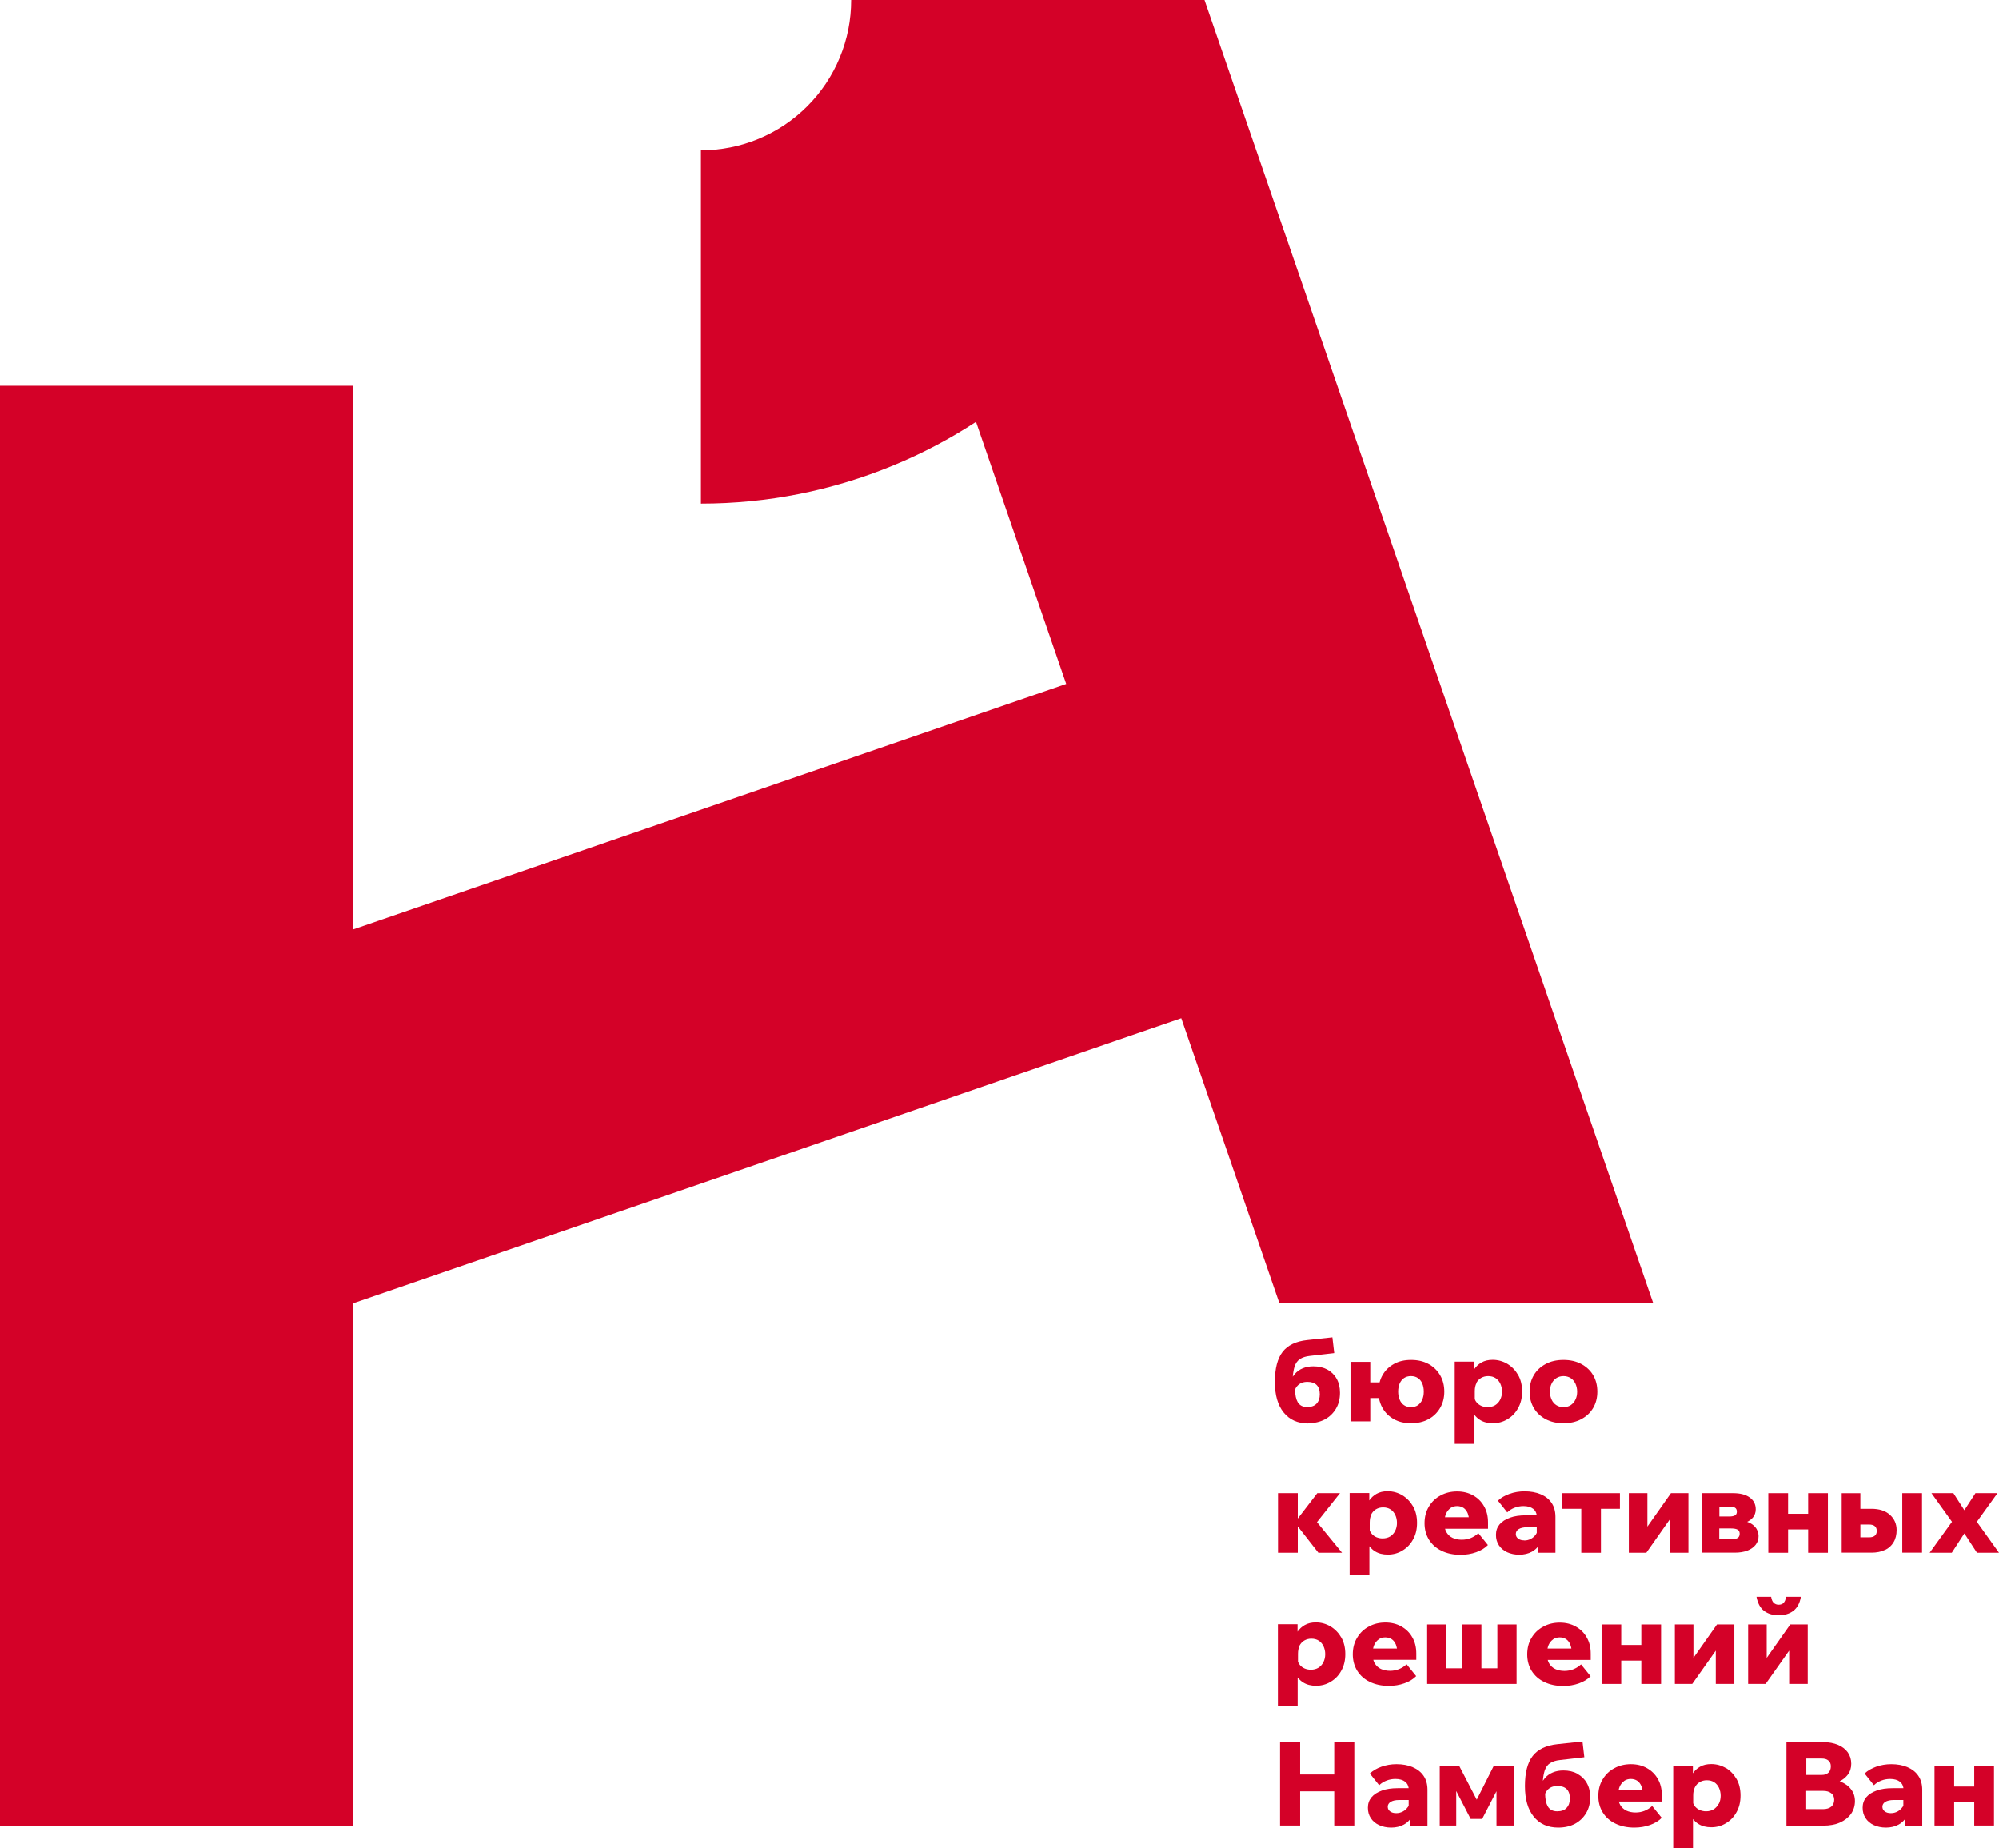 <?xml version="1.0" encoding="UTF-8"?> <svg xmlns="http://www.w3.org/2000/svg" id="_Слой_1" version="1.1" viewBox="0 0 184.15 170.25"><defs><style> .st0 { fill: #d40128; } </style></defs><path class="st0" d="M117.87,120.05h34.43L110.96,0h-32.55c0,1.83-.35,3.61-1.05,5.3-.7,1.69-1.71,3.2-3,4.49s-2.8,2.3-4.49,3c-1.69.7-3.47,1.05-5.3,1.05v32.55c6.12,0,12.1-1.19,17.75-3.53,2.67-1.1,5.2-2.44,7.59-4l8.31,24.14-65.67,22.61v-50.07H0v132.63h32.55v-48.12l76.27-26.26,9.04,26.26h.01Z"></path><g><polygon class="st0" points="122.91 163.46 119.77 163.46 119.77 160.48 117.92 160.48 117.92 168.16 119.77 168.16 119.77 165.01 122.91 165.01 122.91 168.16 124.76 168.16 124.76 160.48 122.91 160.48 122.91 163.46"></polygon><path class="st0" d="M130.13,162.78c-.43-.18-.92-.27-1.49-.27-.48,0-.94.08-1.37.23s-.79.36-1.08.63l.86,1.08c.19-.19.42-.33.68-.43.26-.1.53-.15.82-.15.38,0,.68.09.9.26.18.14.28.34.32.59h-1c-.57,0-1.06.07-1.47.22-.42.15-.73.35-.96.62-.22.27-.33.58-.33.96s.09.68.27.96c.18.27.43.49.76.64s.7.23,1.12.23.83-.09,1.17-.28c.22-.12.4-.28.55-.46v.57h1.62v-3.31c0-.51-.12-.94-.36-1.29-.24-.35-.57-.61-1-.79h0ZM129.69,166.46c-.12.17-.27.31-.46.41s-.39.15-.61.15-.42-.05-.56-.16c-.15-.11-.22-.25-.22-.43s.09-.34.27-.45c.18-.11.44-.17.76-.17h.9v.52s-.05.09-.08.14h0Z"></path><polygon class="st0" points="136.04 165.78 134.43 162.68 132.63 162.68 132.63 168.16 134.15 168.16 134.15 164.98 135.48 167.55 136.54 167.55 137.86 165 137.86 168.16 139.44 168.16 139.44 162.68 137.6 162.68 136.04 165.78"></polygon><path class="st0" d="M145.32,163.39c-.37-.2-.8-.3-1.3-.3-.36,0-.68.06-.97.18-.29.12-.53.29-.73.52-.07.08-.13.16-.19.25.03-.38.09-.69.17-.94.1-.3.26-.53.49-.68.23-.15.53-.25.91-.29l2.25-.26-.17-1.45-2.32.25c-1.04.11-1.8.48-2.27,1.09s-.71,1.53-.71,2.76.27,2.15.81,2.82c.54.67,1.29,1.01,2.26,1.01.59,0,1.1-.12,1.54-.35.44-.24.78-.57,1.03-.99s.37-.91.37-1.47c0-.49-.1-.92-.31-1.29-.2-.36-.49-.64-.85-.84v-.02ZM144.32,166.54c-.2.21-.49.31-.87.31-.4,0-.69-.15-.87-.46-.15-.26-.23-.64-.24-1.16.05-.11.11-.21.18-.3.11-.14.25-.24.41-.31.16-.07.35-.1.55-.1.37,0,.66.1.85.29s.29.48.29.85-.1.66-.3.87h0Z"></path><path class="st0" d="M151.71,162.87c-.43-.24-.92-.36-1.47-.36s-1.07.12-1.52.37c-.46.24-.82.59-1.08,1.03-.27.44-.4.95-.4,1.53s.14,1.08.41,1.52c.28.44.66.78,1.16,1.02.49.24,1.08.37,1.74.37.52,0,1-.08,1.45-.24s.81-.38,1.08-.66l-.88-1.09c-.44.4-.95.6-1.53.6-.32,0-.6-.06-.84-.17-.24-.11-.43-.29-.57-.52-.06-.1-.1-.2-.13-.32h3.96v-.58h0c0-.58-.12-1.07-.37-1.5-.24-.43-.58-.76-1.01-1h0ZM149.62,164.05c.18-.12.38-.18.61-.18s.44.06.6.17.28.27.37.47c.05.12.08.25.11.39h-2.2c.02-.12.06-.23.1-.33.1-.22.24-.39.41-.51h0Z"></path><path class="st0" d="M158.99,162.87c-.41-.24-.86-.37-1.35-.37-.4,0-.75.08-1.04.25-.26.15-.48.35-.65.6v-.68h-1.81v7.57h1.82v-2.68c.14.18.31.34.51.46.32.2.71.3,1.18.3s.94-.12,1.34-.37c.41-.24.74-.58.98-1.02.25-.44.37-.95.37-1.53s-.12-1.1-.37-1.53-.58-.77-.99-1.02v.02ZM158.32,166.16c-.11.22-.27.39-.46.51-.2.12-.43.18-.7.18-.2,0-.39-.04-.56-.11-.18-.08-.32-.18-.44-.32-.08-.09-.14-.19-.18-.31v-.73c0-.29.05-.54.16-.75s.25-.36.44-.47.4-.17.65-.17c.27,0,.49.06.68.18.19.12.33.29.44.51.1.22.16.46.16.74s-.06.52-.17.74h-.02Z"></path><path class="st0" d="M120.5,131.1c.59,0,1.1-.12,1.54-.35.44-.24.78-.57,1.03-.99s.37-.91.37-1.47c0-.49-.1-.92-.31-1.29-.2-.36-.49-.64-.85-.84-.37-.2-.8-.3-1.3-.3-.36,0-.68.06-.97.18s-.53.29-.73.52c-.07.08-.13.16-.19.25.03-.38.09-.69.17-.94.1-.3.26-.53.49-.68.23-.15.53-.25.91-.29l2.25-.26-.17-1.45-2.32.25c-1.04.11-1.8.48-2.27,1.09-.47.61-.71,1.53-.71,2.76s.27,2.15.81,2.82,1.29,1.01,2.26,1.01v-.02ZM119.48,127.7c.11-.14.25-.24.41-.31s.35-.1.55-.1c.37,0,.66.1.85.29s.29.48.29.85-.1.66-.3.87c-.2.21-.49.31-.87.31-.4,0-.69-.15-.87-.46-.15-.26-.23-.64-.24-1.16.05-.11.11-.21.18-.3h0Z"></path><path class="st0" d="M126.23,128.78h.8c.06.33.17.64.33.92.25.44.6.78,1.05,1.03s.97.37,1.58.37,1.14-.12,1.6-.37.81-.59,1.07-1.03c.26-.44.39-.94.39-1.51s-.13-1.08-.39-1.52c-.26-.44-.61-.78-1.07-1.03s-.99-.37-1.6-.37-1.13.12-1.58.37-.8.59-1.05,1.03c-.12.21-.21.43-.27.67h-.86v-1.89h-1.82v5.48h1.82v-2.15h0ZM128.94,127.44c.09-.21.23-.38.4-.5.18-.12.39-.18.64-.18s.46.06.64.18.31.29.4.5.14.46.14.75-.05.53-.14.74c-.09.22-.23.38-.4.51-.18.12-.39.18-.64.18s-.46-.06-.64-.18-.31-.29-.4-.51-.14-.46-.14-.74.05-.54.14-.75Z"></path><path class="st0" d="M135.84,130.34c.14.18.31.34.51.46.32.2.71.3,1.18.3s.94-.12,1.34-.37c.41-.24.74-.58.98-1.02.25-.44.37-.95.37-1.53s-.12-1.1-.37-1.53-.58-.77-.99-1.02c-.41-.24-.86-.37-1.35-.37-.4,0-.75.08-1.04.25-.26.15-.48.35-.65.6v-.68h-1.81v7.57h1.82v-2.68.02ZM136,127.4c.11-.2.25-.36.44-.47s.4-.17.65-.17c.27,0,.49.06.68.18.19.12.33.29.44.51.1.22.16.46.16.74s-.06.52-.17.74-.27.39-.46.51c-.2.12-.43.18-.7.18-.2,0-.39-.04-.56-.11-.18-.08-.32-.18-.44-.32-.08-.09-.14-.19-.18-.31v-.73c0-.29.05-.54.16-.75h-.02Z"></path><path class="st0" d="M142.4,130.73c.47.25,1.01.37,1.63.37s1.16-.12,1.63-.37.84-.59,1.1-1.03c.26-.44.39-.94.39-1.51s-.13-1.08-.39-1.52c-.26-.44-.63-.78-1.1-1.03s-1.01-.37-1.63-.37-1.16.12-1.63.37-.84.59-1.1,1.03c-.26.44-.39.94-.39,1.52s.13,1.07.39,1.51c.26.44.63.78,1.1,1.03ZM142.94,127.45c.1-.22.25-.38.44-.51.19-.12.41-.18.65-.18s.47.06.66.18.33.29.44.51c.1.22.16.46.16.74s-.05.53-.16.74c-.1.22-.25.38-.44.51-.19.12-.41.18-.66.18s-.46-.06-.65-.18c-.19-.12-.34-.29-.44-.51s-.16-.46-.16-.74.05-.53.16-.74Z"></path><polygon class="st0" points="117.73 137.54 117.73 143.03 119.55 143.03 119.55 140.6 121.45 143.03 123.63 143.03 121.32 140.21 123.44 137.54 121.35 137.54 119.55 139.88 119.55 137.54 117.73 137.54"></polygon><path class="st0" d="M126.16,142.44c.14.18.31.34.51.46.32.2.71.3,1.18.3s.94-.12,1.34-.37c.41-.24.74-.58.98-1.02.25-.44.37-.95.37-1.53s-.12-1.1-.37-1.53-.58-.77-.99-1.02c-.41-.24-.86-.37-1.35-.37-.4,0-.75.08-1.04.25-.26.15-.48.35-.65.6v-.68h-1.81v7.57h1.82v-2.68.02ZM126.32,139.49c.11-.2.25-.36.44-.47s.4-.17.65-.17c.27,0,.49.06.68.18.19.12.33.29.44.51.1.22.16.46.16.74s-.06.52-.17.74-.27.39-.46.51c-.2.12-.43.18-.7.18-.2,0-.39-.04-.56-.11-.18-.08-.32-.18-.44-.32-.08-.09-.14-.19-.18-.31v-.73c0-.29.05-.54.16-.75h-.02Z"></path><path class="st0" d="M137.08,140.29v-.05h0c0-.58-.12-1.07-.37-1.5-.24-.43-.58-.76-1.01-1s-.92-.36-1.47-.36-1.07.12-1.52.37c-.46.24-.82.59-1.08,1.03-.27.44-.4.95-.4,1.53s.14,1.08.41,1.52c.28.44.66.78,1.16,1.02.49.24,1.08.37,1.74.37.52,0,1-.08,1.45-.24s.81-.38,1.08-.66l-.88-1.09c-.44.4-.95.6-1.53.6-.32,0-.6-.06-.84-.17-.24-.11-.43-.29-.57-.52-.06-.1-.1-.2-.13-.32h3.96v-.53h0ZM133.62,138.91c.18-.12.38-.18.61-.18s.44.06.6.17.28.27.37.47c.05.12.08.25.11.39h-2.2c.02-.12.06-.23.1-.33.1-.22.24-.39.41-.51h0Z"></path><path class="st0" d="M141.67,142.46v.57h1.62v-3.31c0-.51-.12-.94-.36-1.29-.24-.35-.57-.61-1-.79s-.92-.27-1.49-.27c-.48,0-.94.08-1.37.23s-.79.36-1.08.63l.86,1.08c.19-.19.42-.33.68-.43.26-.1.53-.15.82-.15.38,0,.68.09.9.26.18.14.28.34.32.59h-1c-.57,0-1.06.07-1.47.22-.42.15-.73.35-.96.62-.22.27-.33.58-.33.96s.09.68.27.96c.18.27.43.49.76.64s.7.23,1.12.23.83-.09,1.17-.28c.22-.12.4-.28.55-.46h0ZM140.42,141.89c-.23,0-.42-.05-.56-.16-.15-.11-.22-.25-.22-.43s.09-.34.27-.45c.18-.11.44-.17.76-.17h.9v.52s-.05.09-.08.14c-.12.17-.27.31-.46.41s-.39.15-.61.15h0Z"></path><polygon class="st0" points="143.92 138.98 145.67 138.98 145.67 143.03 147.48 143.03 147.48 138.98 149.23 138.98 149.23 137.54 143.92 137.54 143.92 138.98"></polygon><polygon class="st0" points="155.54 143.03 155.54 137.54 153.93 137.54 151.76 140.62 151.76 137.54 150.05 137.54 150.05 143.03 151.66 143.03 153.83 139.95 153.83 143.03 155.54 143.03"></polygon><path class="st0" d="M161.72,142.31c.19-.23.28-.51.28-.82s-.11-.61-.33-.85c-.19-.21-.43-.36-.72-.46.22-.1.4-.24.54-.41.16-.2.25-.45.25-.74,0-.46-.18-.82-.55-1.09-.37-.27-.88-.4-1.53-.4h-2.84v5.48h3.01c.42,0,.8-.06,1.12-.18.33-.12.58-.3.77-.53h0ZM159.83,138.88c.11.07.17.19.17.36,0,.16-.05.27-.16.34-.11.07-.29.11-.55.11h-.9v-.91h.9c.25,0,.43.03.54.1h0ZM160.07,141.67c-.13.08-.33.12-.61.12h-1.08v-1h1.08c.28,0,.48.04.61.11.13.08.19.2.19.38s-.06.31-.19.39Z"></path><polygon class="st0" points="164.72 140.88 166.57 140.88 166.57 143.03 168.39 143.03 168.39 137.54 166.57 137.54 166.57 139.44 164.72 139.44 164.72 137.54 162.9 137.54 162.9 143.03 164.72 143.03 164.72 140.88"></polygon><rect class="st0" x="175.24" y="137.54" width="1.82" height="5.48"></rect><path class="st0" d="M173.64,142.78c.35-.16.61-.4.8-.72.19-.31.28-.69.28-1.12,0-.57-.21-1.04-.62-1.41-.41-.37-.98-.55-1.69-.55h-1.03v-1.44h-1.72v5.48h2.75c.47,0,.88-.08,1.23-.25h0ZM171.38,141.59v-1.16h.81c.23,0,.4.05.52.15.12.1.18.24.18.44s-.06.34-.18.44-.29.15-.52.15h-.81v-.02Z"></path><polygon class="st0" points="179.8 143.03 180.96 141.25 182.12 143.03 184.15 143.03 182.11 140.18 184.01 137.54 181.98 137.54 180.96 139.11 179.95 137.54 177.93 137.54 179.82 140.18 177.76 143.03 179.8 143.03"></polygon><path class="st0" d="M119.55,154.53c.14.18.31.34.51.46.32.2.71.3,1.18.3s.94-.12,1.34-.37c.41-.24.74-.58.98-1.02.25-.44.37-.95.37-1.53s-.12-1.1-.37-1.53-.58-.77-.99-1.02c-.41-.24-.86-.37-1.35-.37-.4,0-.75.08-1.04.25-.26.15-.48.35-.65.6v-.68h-1.81v7.57h1.82v-2.68.02ZM119.71,151.59c.11-.2.25-.36.44-.47s.4-.17.65-.17c.27,0,.49.06.68.18s.33.29.44.51c.1.22.16.46.16.74s-.06.52-.17.74-.27.39-.46.51c-.2.12-.43.18-.7.18-.2,0-.39-.04-.56-.11-.18-.08-.32-.18-.44-.32-.08-.09-.14-.19-.18-.31v-.73c0-.29.05-.54.16-.75h-.02Z"></path><path class="st0" d="M127.93,155.3c.52,0,1-.08,1.45-.24.45-.16.81-.38,1.08-.66l-.88-1.09c-.44.4-.95.6-1.53.6-.32,0-.6-.06-.84-.17s-.43-.29-.57-.52c-.06-.1-.1-.2-.13-.32h3.96v-.58h0c0-.58-.12-1.07-.37-1.5-.24-.43-.58-.76-1.01-1s-.92-.36-1.47-.36-1.07.12-1.52.37c-.46.24-.82.59-1.08,1.03-.27.44-.4.95-.4,1.53s.14,1.08.41,1.52c.28.44.66.78,1.16,1.02.49.24,1.08.37,1.74.37h0ZM127,151.01c.18-.12.38-.18.61-.18s.44.06.6.17.28.27.37.47c.05.12.08.25.11.39h-2.2c.02-.12.06-.23.1-.33.1-.22.24-.39.41-.51h0Z"></path><polygon class="st0" points="137.94 153.68 136.47 153.68 136.47 149.64 134.71 149.64 134.71 153.68 133.23 153.68 133.23 149.64 131.47 149.64 131.47 155.12 139.71 155.12 139.71 149.64 137.94 149.64 137.94 153.68"></polygon><path class="st0" d="M145.16,149.83c-.43-.24-.92-.36-1.47-.36s-1.07.12-1.52.37c-.46.24-.82.59-1.08,1.03-.27.44-.4.95-.4,1.53s.14,1.08.41,1.52c.28.44.66.78,1.16,1.02.49.24,1.08.37,1.74.37.52,0,1-.08,1.45-.24s.81-.38,1.08-.66l-.88-1.09c-.44.4-.95.6-1.53.6-.32,0-.6-.06-.84-.17-.24-.11-.43-.29-.57-.52-.06-.1-.1-.2-.13-.32h3.96v-.58h0c0-.58-.12-1.07-.37-1.5-.24-.43-.58-.76-1.01-1h0ZM143.07,151.01c.18-.12.38-.18.61-.18s.44.06.6.17.28.27.37.47c.05.12.08.25.11.39h-2.2c.02-.12.06-.23.1-.33.1-.22.24-.39.41-.51h0Z"></path><polygon class="st0" points="147.54 149.64 147.54 155.12 149.35 155.12 149.35 152.97 151.2 152.97 151.2 155.12 153.02 155.12 153.02 149.64 151.2 149.64 151.2 151.53 149.35 151.53 149.35 149.64 147.54 149.64"></polygon><polygon class="st0" points="154.29 149.64 154.29 155.12 155.89 155.12 158.06 152.05 158.06 155.12 159.77 155.12 159.77 149.64 158.17 149.64 156 152.72 156 149.64 154.29 149.64"></polygon><path class="st0" d="M164.31,147.65c-.11.11-.27.17-.46.17-.18,0-.33-.06-.45-.17s-.2-.3-.24-.56h-1.35c.11.59.34,1.02.69,1.29.35.27.8.41,1.35.41s1.01-.14,1.36-.41.59-.7.69-1.29h-1.37c-.04.27-.11.45-.23.56h0Z"></path><polygon class="st0" points="164.82 155.12 166.53 155.12 166.53 149.64 164.92 149.64 162.75 152.72 162.75 149.64 161.04 149.64 161.04 155.12 162.65 155.12 164.82 152.05 164.82 155.12"></polygon><path class="st0" d="M169.47,164.09h0c.31-.16.56-.36.75-.61.22-.29.32-.63.32-1.01,0-.4-.11-.75-.32-1.05-.22-.3-.52-.53-.9-.69-.39-.16-.84-.25-1.35-.25h-3.4v7.69h3.4c.58,0,1.09-.09,1.52-.28.43-.19.77-.45,1.02-.79.24-.34.37-.74.37-1.19,0-.42-.12-.79-.37-1.1-.24-.31-.58-.55-1.02-.72h-.02ZM167.82,161.99c.27,0,.47.06.62.19s.22.3.22.53-.07.44-.22.58-.35.21-.62.21h-1.42v-1.51h1.42ZM168.7,166.42c-.18.15-.43.23-.75.23h-1.56v-1.68h1.56c.32,0,.56.07.75.22.18.14.27.34.27.59,0,.27-.09.49-.27.64Z"></path><path class="st0" d="M175.71,162.78c-.43-.18-.92-.27-1.49-.27-.48,0-.94.08-1.37.23s-.79.36-1.08.63l.86,1.08c.19-.19.42-.33.68-.43.26-.1.53-.15.82-.15.38,0,.68.09.9.26.18.14.28.34.32.59h-1c-.57,0-1.06.07-1.47.22-.42.15-.73.35-.96.62-.22.27-.33.58-.33.96s.09.68.27.96c.18.27.43.49.76.64s.7.23,1.12.23.83-.09,1.17-.28c.22-.12.4-.28.55-.46v.57h1.62v-3.31c0-.51-.12-.94-.36-1.29-.24-.35-.57-.61-1-.79h0ZM175.26,166.46c-.12.17-.27.31-.46.41s-.39.15-.61.15-.42-.05-.56-.16c-.15-.11-.22-.25-.22-.43s.09-.34.27-.45c.18-.11.44-.17.76-.17h.9v.52s-.05.09-.08.14h0Z"></path><polygon class="st0" points="181.87 164.57 180.02 164.57 180.02 162.68 178.21 162.68 178.21 168.16 180.02 168.16 180.02 166.01 181.87 166.01 181.87 168.16 183.69 168.16 183.69 162.68 181.87 162.68 181.87 164.57"></polygon></g></svg> 